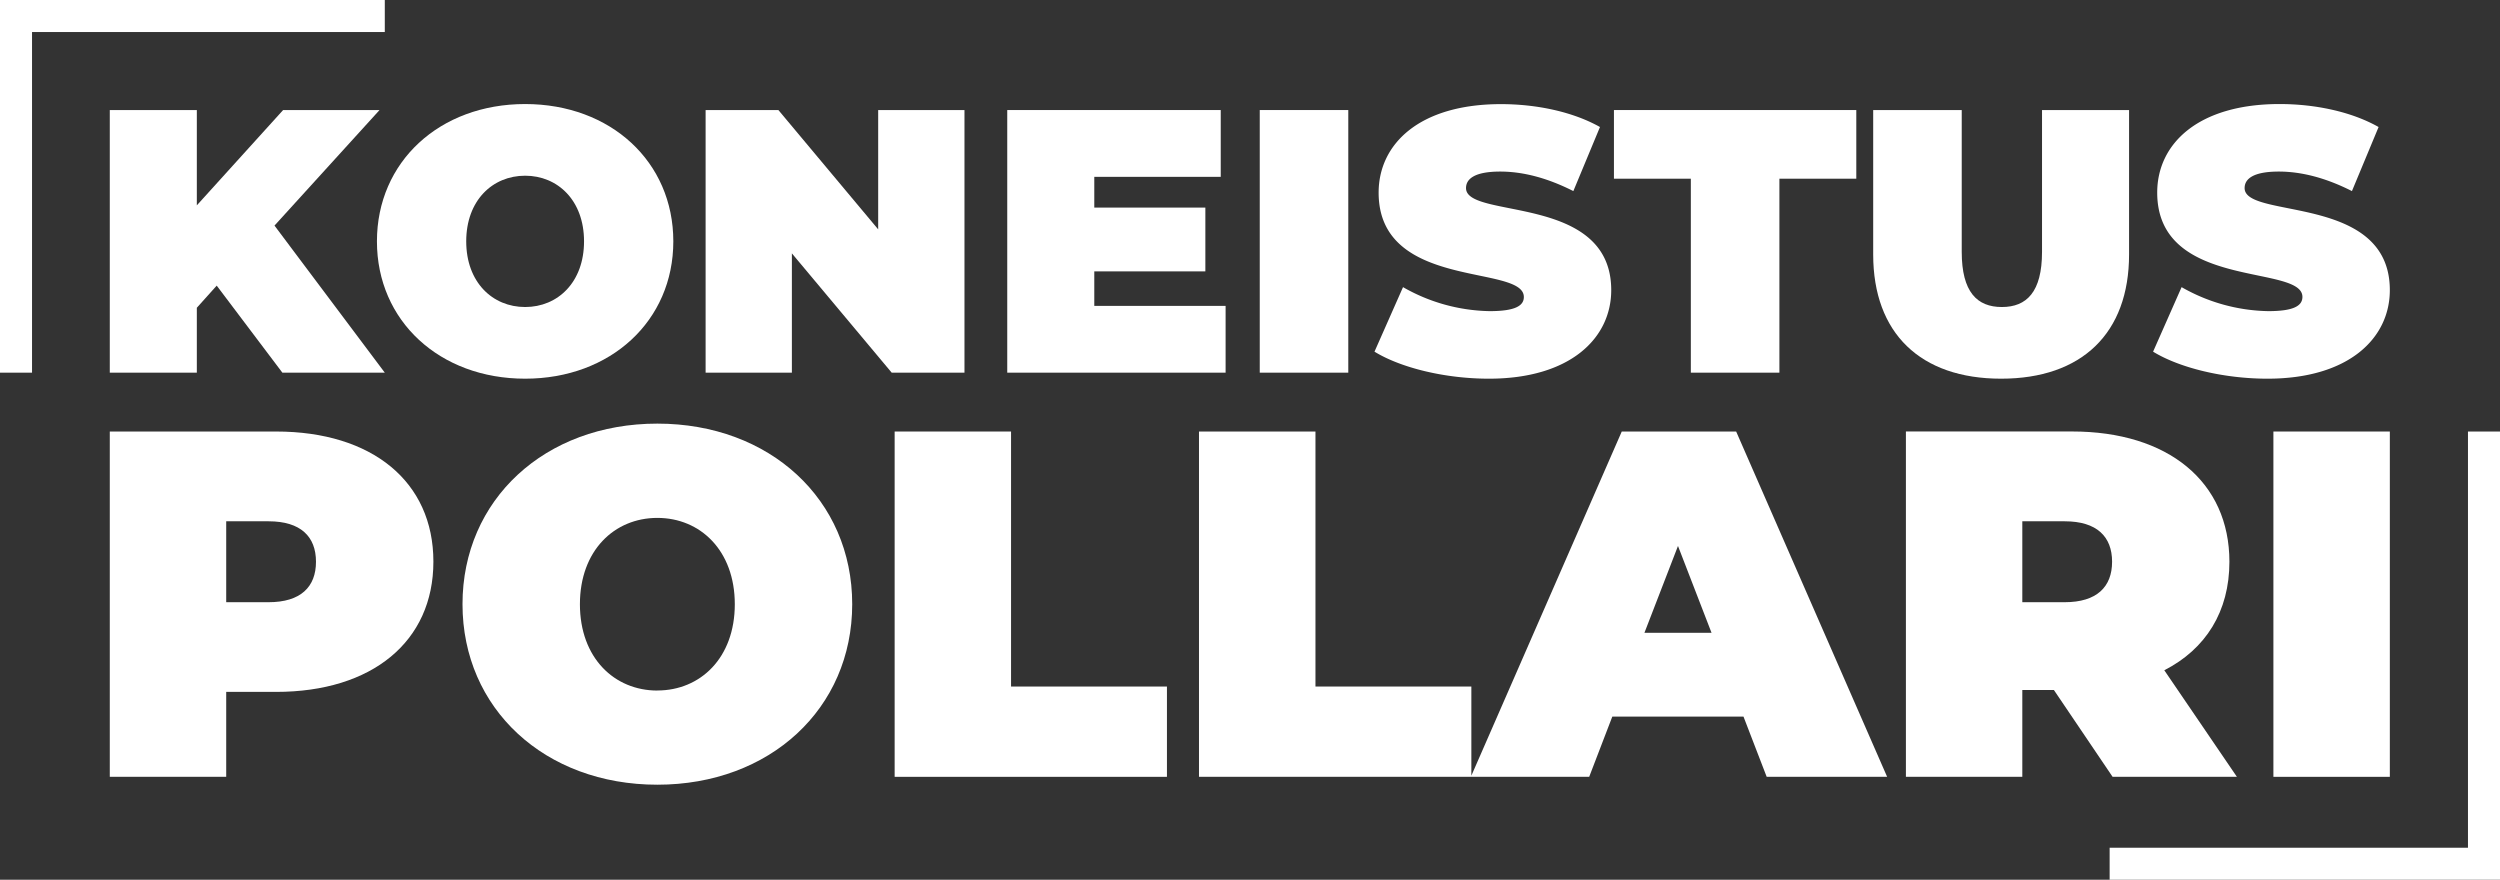 <svg xmlns="http://www.w3.org/2000/svg" viewBox="0 0 1170.69 411.96"><rect x="0" y="0" width="1170.69" height="411.96" fill="#333333" stroke="none"/><defs><style>.cls-1{fill:#fff;}</style></defs><g id="Layer_2" data-name="Layer 2"><g id="Layer_1-2" data-name="Layer 1"><polygon class="cls-1" points="51.41 51.53 51.41 174.51 92.17 174.51 92.17 144.12 101.48 133.75 132.23 174.51 180.19 174.51 128.54 105.64 177.73 51.53 132.58 51.53 92.17 96.16 92.17 51.53 51.41 51.53"/><path class="cls-1" d="M245.91,177.33c40,0,69.39-27.06,69.39-64.31S286,48.72,245.91,48.72s-69.4,27.06-69.4,64.3S205.85,177.33,245.91,177.33Zm0-95.05c15.28,0,27.58,11.59,27.58,30.74s-12.3,30.75-27.58,30.75-27.59-11.6-27.59-30.75S230.62,82.28,245.91,82.28Z"/><polygon class="cls-1" points="451.64 51.53 411.23 51.53 411.23 107.4 364.5 51.53 330.42 51.53 330.42 174.51 370.82 174.51 370.82 118.65 417.56 174.51 451.64 174.51 451.64 51.53"/><polygon class="cls-1" points="573.92 143.24 512.43 143.24 512.43 127.08 564.44 127.08 564.44 97.21 512.43 97.21 512.43 82.81 571.64 82.81 571.64 51.53 471.67 51.53 471.67 174.51 573.92 174.51 573.92 143.24"/><rect class="cls-1" x="589.91" y="51.53" width="41.46" height="122.98"/><path class="cls-1" d="M697.61,145.7A84.35,84.35,0,0,1,657,134.46l-13.36,30.22c12.3,7.55,33,12.65,53.59,12.65,38.12,0,57.27-19,57.27-41.47,0-45.32-68-33-68-47.78,0-4.22,3.87-7.74,16-7.74,10.72,0,22.14,3,34.26,9.14l12.47-30c-12.82-7.21-29.86-10.72-46.38-10.72-38.12,0-57.27,18.62-57.27,41.46,0,45.86,68,33.38,68,48.85C713.6,143.24,709.38,145.7,697.61,145.7Z"/><polygon class="cls-1" points="791.78 174.51 833.25 174.51 833.25 83.68 869.26 83.68 869.26 51.53 755.77 51.53 755.77 83.68 791.78 83.68 791.78 174.51"/><path class="cls-1" d="M937.08,177.33c37.77,0,59.91-21.26,59.91-58.16V51.53H956.23v66.41c0,18.8-7.2,25.83-18.8,25.83s-18.8-7-18.8-25.83V51.53H877.17v67.64C877.17,156.07,899.31,177.33,937.08,177.33Z"/><path class="cls-1" d="M1062.18,145.7a84.42,84.42,0,0,1-40.59-11.24l-13.35,30.22c12.3,7.55,33,12.65,53.58,12.65,38.13,0,57.28-19,57.28-41.47,0-45.32-68-33-68-47.78,0-4.22,3.86-7.74,16-7.74,10.72,0,22.14,3,34.26,9.14l12.48-30C1101,52.23,1084,48.72,1067.45,48.72c-38.13,0-57.28,18.62-57.28,41.46,0,45.86,68,33.38,68,48.85C1078.16,143.24,1074,145.7,1062.18,145.7Z"/><path class="cls-1" d="M129.26,202.07H51.41v161.7h54.52V324h23.33c45,0,73.69-23.56,73.69-61S174.3,202.07,129.26,202.07ZM125.79,282H105.93V244.11h19.86c15,0,22.18,7.16,22.18,18.94S140.81,282,125.79,282Z"/><path class="cls-1" d="M307.82,198.37c-52.66,0-91.24,35.58-91.24,84.55s38.58,84.54,91.24,84.54,91.25-35.57,91.25-84.54S360.49,198.37,307.82,198.37Zm0,125c-20.09,0-36.26-15.24-36.26-40.42s16.17-40.43,36.26-40.43,36.27,15.25,36.27,40.43S327.92,323.34,307.82,323.34Z"/><polygon class="cls-1" points="473.45 202.07 418.94 202.07 418.94 363.77 546.45 363.77 546.45 321.49 473.45 321.49 473.45 202.07"/><path class="cls-1" d="M759.43,202.07,689,363.24V321.49H616V202.07H561.46v161.7H744.18L755,335.58h61.44l10.86,28.19H883.7L813,202.07Zm10.62,94.25,15.71-40.66,15.71,40.66Z"/><path class="cls-1" d="M1047.49,363.77l-34-49.9c19.4-9.93,30.49-27.49,30.49-50.82,0-37.42-28.64-61-73.69-61H892.49v161.7H947V323.11h14.79l27.49,40.66ZM966.87,282H947V244.11h19.87c15,0,22.17,7.16,22.17,18.94S981.88,282,966.87,282Z"/><rect class="cls-1" x="1064.58" y="202.07" width="54.52" height="161.7"/><polygon class="cls-1" points="180.19 0 0 0 0 174.51 15 174.51 15 15 180.19 15 180.19 0"/><polygon class="cls-1" points="1155.69 202.07 1155.69 396.96 987.89 396.96 987.89 411.96 1170.69 411.96 1170.69 202.07 1155.69 202.07"/></g></g></svg>